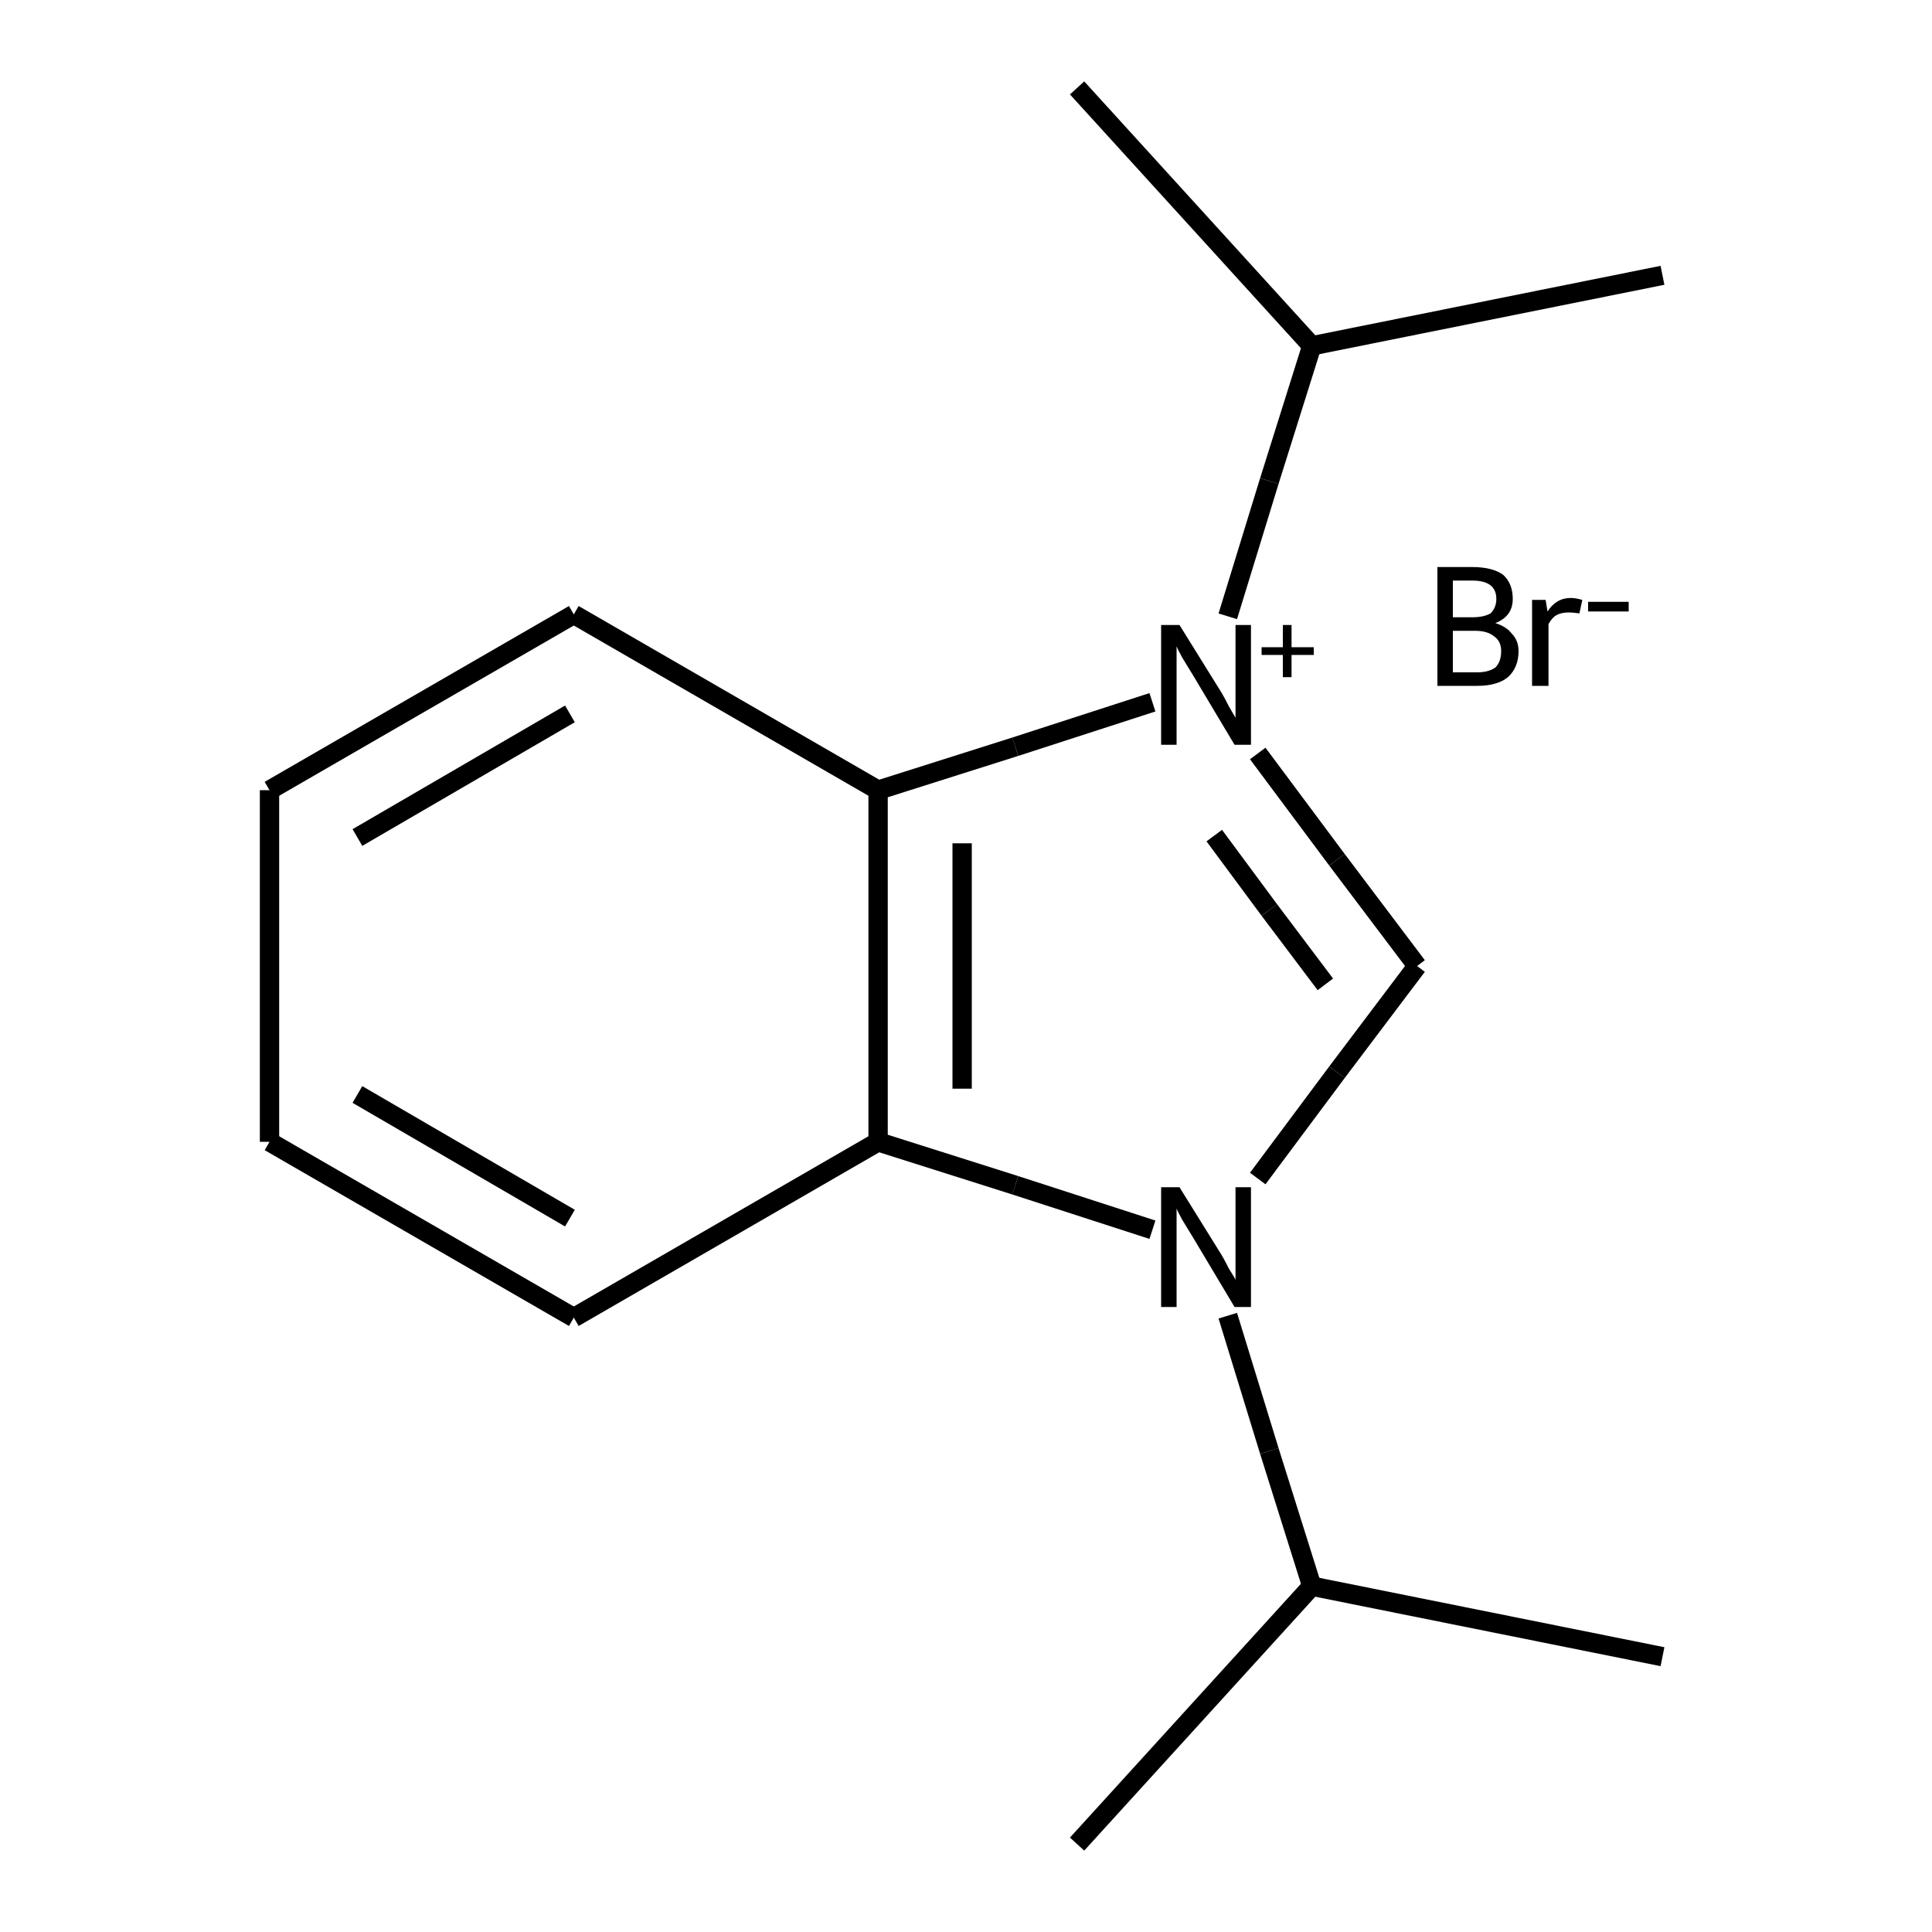 <?xml version="1.0" encoding="iso-8859-1"?>
<svg version="1.1" baseProfile="full"
              xmlns="http://www.w3.org/2000/svg"
                      xmlns:rdkit="http://www.rdkit.org/xml"
                      xmlns:xlink="http://www.w3.org/1999/xlink"
                  xml:space="preserve"
width="200px" height="200px" viewBox="0 0 200 200">
<!-- END OF HEADER -->
<rect style="opacity:1.0;fill:none;stroke:none" width="200.0" height="200.0" x="0.0" y="0.0"> </rect>
<path class="bond-0 atom-0 atom-1" d="M 146.7,100.0 L 138.4,89.0" style="fill:none;fill-rule:evenodd;stroke:#000000;stroke-width:2.0px;stroke-linecap:butt;stroke-linejoin:miter;stroke-opacity:1" />
<path class="bond-0 atom-0 atom-1" d="M 138.4,89.0 L 130.2,78.0" style="fill:none;fill-rule:evenodd;stroke:#000000;stroke-width:2.0px;stroke-linecap:butt;stroke-linejoin:miter;stroke-opacity:1" />
<path class="bond-0 atom-0 atom-1" d="M 137.2,101.9 L 131.4,94.2" style="fill:none;fill-rule:evenodd;stroke:#000000;stroke-width:2.0px;stroke-linecap:butt;stroke-linejoin:miter;stroke-opacity:1" />
<path class="bond-0 atom-0 atom-1" d="M 131.4,94.2 L 125.7,86.5" style="fill:none;fill-rule:evenodd;stroke:#000000;stroke-width:2.0px;stroke-linecap:butt;stroke-linejoin:miter;stroke-opacity:1" />
<path class="bond-1 atom-0 atom-4" d="M 146.7,100.0 L 138.4,111.0" style="fill:none;fill-rule:evenodd;stroke:#000000;stroke-width:2.0px;stroke-linecap:butt;stroke-linejoin:miter;stroke-opacity:1" />
<path class="bond-1 atom-0 atom-4" d="M 138.4,111.0 L 130.2,122.0" style="fill:none;fill-rule:evenodd;stroke:#000000;stroke-width:2.0px;stroke-linecap:butt;stroke-linejoin:miter;stroke-opacity:1" />
<path class="bond-2 atom-1 atom-2" d="M 119.3,72.7 L 105.1,77.3" style="fill:none;fill-rule:evenodd;stroke:#000000;stroke-width:2.0px;stroke-linecap:butt;stroke-linejoin:miter;stroke-opacity:1" />
<path class="bond-2 atom-1 atom-2" d="M 105.1,77.3 L 90.9,81.8" style="fill:none;fill-rule:evenodd;stroke:#000000;stroke-width:2.0px;stroke-linecap:butt;stroke-linejoin:miter;stroke-opacity:1" />
<path class="bond-3 atom-1 atom-9" d="M 127.1,63.8 L 131.4,49.8" style="fill:none;fill-rule:evenodd;stroke:#000000;stroke-width:2.0px;stroke-linecap:butt;stroke-linejoin:miter;stroke-opacity:1" />
<path class="bond-3 atom-1 atom-9" d="M 131.4,49.8 L 135.8,35.8" style="fill:none;fill-rule:evenodd;stroke:#000000;stroke-width:2.0px;stroke-linecap:butt;stroke-linejoin:miter;stroke-opacity:1" />
<path class="bond-4 atom-2 atom-3" d="M 90.9,81.8 L 90.9,118.2" style="fill:none;fill-rule:evenodd;stroke:#000000;stroke-width:2.0px;stroke-linecap:butt;stroke-linejoin:miter;stroke-opacity:1" />
<path class="bond-4 atom-2 atom-3" d="M 99.6,87.3 L 99.6,112.7" style="fill:none;fill-rule:evenodd;stroke:#000000;stroke-width:2.0px;stroke-linecap:butt;stroke-linejoin:miter;stroke-opacity:1" />
<path class="bond-5 atom-2 atom-5" d="M 90.9,81.8 L 59.4,63.6" style="fill:none;fill-rule:evenodd;stroke:#000000;stroke-width:2.0px;stroke-linecap:butt;stroke-linejoin:miter;stroke-opacity:1" />
<path class="bond-6 atom-3 atom-4" d="M 90.9,118.2 L 105.1,122.7" style="fill:none;fill-rule:evenodd;stroke:#000000;stroke-width:2.0px;stroke-linecap:butt;stroke-linejoin:miter;stroke-opacity:1" />
<path class="bond-6 atom-3 atom-4" d="M 105.1,122.7 L 119.3,127.3" style="fill:none;fill-rule:evenodd;stroke:#000000;stroke-width:2.0px;stroke-linecap:butt;stroke-linejoin:miter;stroke-opacity:1" />
<path class="bond-7 atom-3 atom-8" d="M 90.9,118.2 L 59.4,136.4" style="fill:none;fill-rule:evenodd;stroke:#000000;stroke-width:2.0px;stroke-linecap:butt;stroke-linejoin:miter;stroke-opacity:1" />
<path class="bond-8 atom-4 atom-12" d="M 127.1,136.2 L 131.4,150.2" style="fill:none;fill-rule:evenodd;stroke:#000000;stroke-width:2.0px;stroke-linecap:butt;stroke-linejoin:miter;stroke-opacity:1" />
<path class="bond-8 atom-4 atom-12" d="M 131.4,150.2 L 135.8,164.2" style="fill:none;fill-rule:evenodd;stroke:#000000;stroke-width:2.0px;stroke-linecap:butt;stroke-linejoin:miter;stroke-opacity:1" />
<path class="bond-9 atom-5 atom-6" d="M 59.4,63.6 L 27.9,81.8" style="fill:none;fill-rule:evenodd;stroke:#000000;stroke-width:2.0px;stroke-linecap:butt;stroke-linejoin:miter;stroke-opacity:1" />
<path class="bond-9 atom-5 atom-6" d="M 59.0,73.9 L 37.0,86.7" style="fill:none;fill-rule:evenodd;stroke:#000000;stroke-width:2.0px;stroke-linecap:butt;stroke-linejoin:miter;stroke-opacity:1" />
<path class="bond-10 atom-6 atom-7" d="M 27.9,81.8 L 27.9,118.2" style="fill:none;fill-rule:evenodd;stroke:#000000;stroke-width:2.0px;stroke-linecap:butt;stroke-linejoin:miter;stroke-opacity:1" />
<path class="bond-11 atom-7 atom-8" d="M 27.9,118.2 L 59.4,136.4" style="fill:none;fill-rule:evenodd;stroke:#000000;stroke-width:2.0px;stroke-linecap:butt;stroke-linejoin:miter;stroke-opacity:1" />
<path class="bond-11 atom-7 atom-8" d="M 37.0,113.3 L 59.0,126.1" style="fill:none;fill-rule:evenodd;stroke:#000000;stroke-width:2.0px;stroke-linecap:butt;stroke-linejoin:miter;stroke-opacity:1" />
<path class="bond-12 atom-9 atom-10" d="M 135.8,35.8 L 111.5,9.1" style="fill:none;fill-rule:evenodd;stroke:#000000;stroke-width:2.0px;stroke-linecap:butt;stroke-linejoin:miter;stroke-opacity:1" />
<path class="bond-13 atom-9 atom-11" d="M 135.8,35.8 L 172.1,28.5" style="fill:none;fill-rule:evenodd;stroke:#000000;stroke-width:2.0px;stroke-linecap:butt;stroke-linejoin:miter;stroke-opacity:1" />
<path class="bond-14 atom-12 atom-13" d="M 135.8,164.2 L 111.5,190.9" style="fill:none;fill-rule:evenodd;stroke:#000000;stroke-width:2.0px;stroke-linecap:butt;stroke-linejoin:miter;stroke-opacity:1" />
<path class="bond-15 atom-12 atom-14" d="M 135.8,164.2 L 172.1,171.5" style="fill:none;fill-rule:evenodd;stroke:#000000;stroke-width:2.0px;stroke-linecap:butt;stroke-linejoin:miter;stroke-opacity:1" />
<path  class="atom-1" d="M 122.1 64.7
L 126.2 71.3
Q 126.6 71.9, 127.2 73.1
Q 127.9 74.3, 127.9 74.3
L 127.9 64.7
L 129.5 64.7
L 129.5 77.1
L 127.8 77.1
L 123.5 69.9
Q 123.0 69.1, 122.4 68.1
Q 121.9 67.2, 121.8 66.9
L 121.8 77.1
L 120.2 77.1
L 120.2 64.7
L 122.1 64.7
" fill="#000000"/>
<path  class="atom-1" d="M 130.6 67.0
L 132.8 67.0
L 132.8 64.7
L 133.7 64.7
L 133.7 67.0
L 136.0 67.0
L 136.0 67.8
L 133.7 67.8
L 133.7 70.1
L 132.8 70.1
L 132.8 67.8
L 130.6 67.8
L 130.6 67.0
" fill="#000000"/>
<path  class="atom-4" d="M 122.1 122.9
L 126.2 129.5
Q 126.6 130.1, 127.2 131.3
Q 127.9 132.4, 127.9 132.5
L 127.9 122.9
L 129.5 122.9
L 129.5 135.3
L 127.8 135.3
L 123.5 128.1
Q 123.0 127.3, 122.4 126.3
Q 121.9 125.4, 121.8 125.1
L 121.8 135.3
L 120.2 135.3
L 120.2 122.9
L 122.1 122.9
" fill="#000000"/>
<path  class="atom-15" d="M 154.8 64.5
Q 156.0 64.9, 156.5 65.6
Q 157.2 66.3, 157.2 67.4
Q 157.2 69.1, 156.1 70.1
Q 155.0 71.0, 152.9 71.0
L 148.8 71.0
L 148.8 58.7
L 152.4 58.7
Q 154.5 58.7, 155.6 59.5
Q 156.6 60.4, 156.6 62.0
Q 156.6 63.8, 154.8 64.5
M 150.4 60.1
L 150.4 63.9
L 152.4 63.9
Q 153.6 63.9, 154.3 63.5
Q 154.9 62.9, 154.9 62.0
Q 154.9 60.1, 152.4 60.1
L 150.4 60.1
M 152.9 69.6
Q 154.1 69.6, 154.8 69.1
Q 155.4 68.5, 155.4 67.4
Q 155.4 66.4, 154.7 65.9
Q 154.0 65.3, 152.7 65.3
L 150.4 65.3
L 150.4 69.6
L 152.9 69.6
" fill="#000000"/>
<path  class="atom-15" d="M 160.0 62.1
L 160.2 63.3
Q 161.1 61.9, 162.6 61.9
Q 163.1 61.9, 163.8 62.1
L 163.5 63.5
Q 162.8 63.4, 162.4 63.4
Q 161.6 63.4, 161.1 63.7
Q 160.7 63.9, 160.3 64.6
L 160.3 71.0
L 158.6 71.0
L 158.6 62.1
L 160.0 62.1
" fill="#000000"/>
<path  class="atom-15" d="M 164.4 62.3
L 168.6 62.3
L 168.6 63.3
L 164.4 63.3
L 164.4 62.3
" fill="#000000"/>
</svg>
